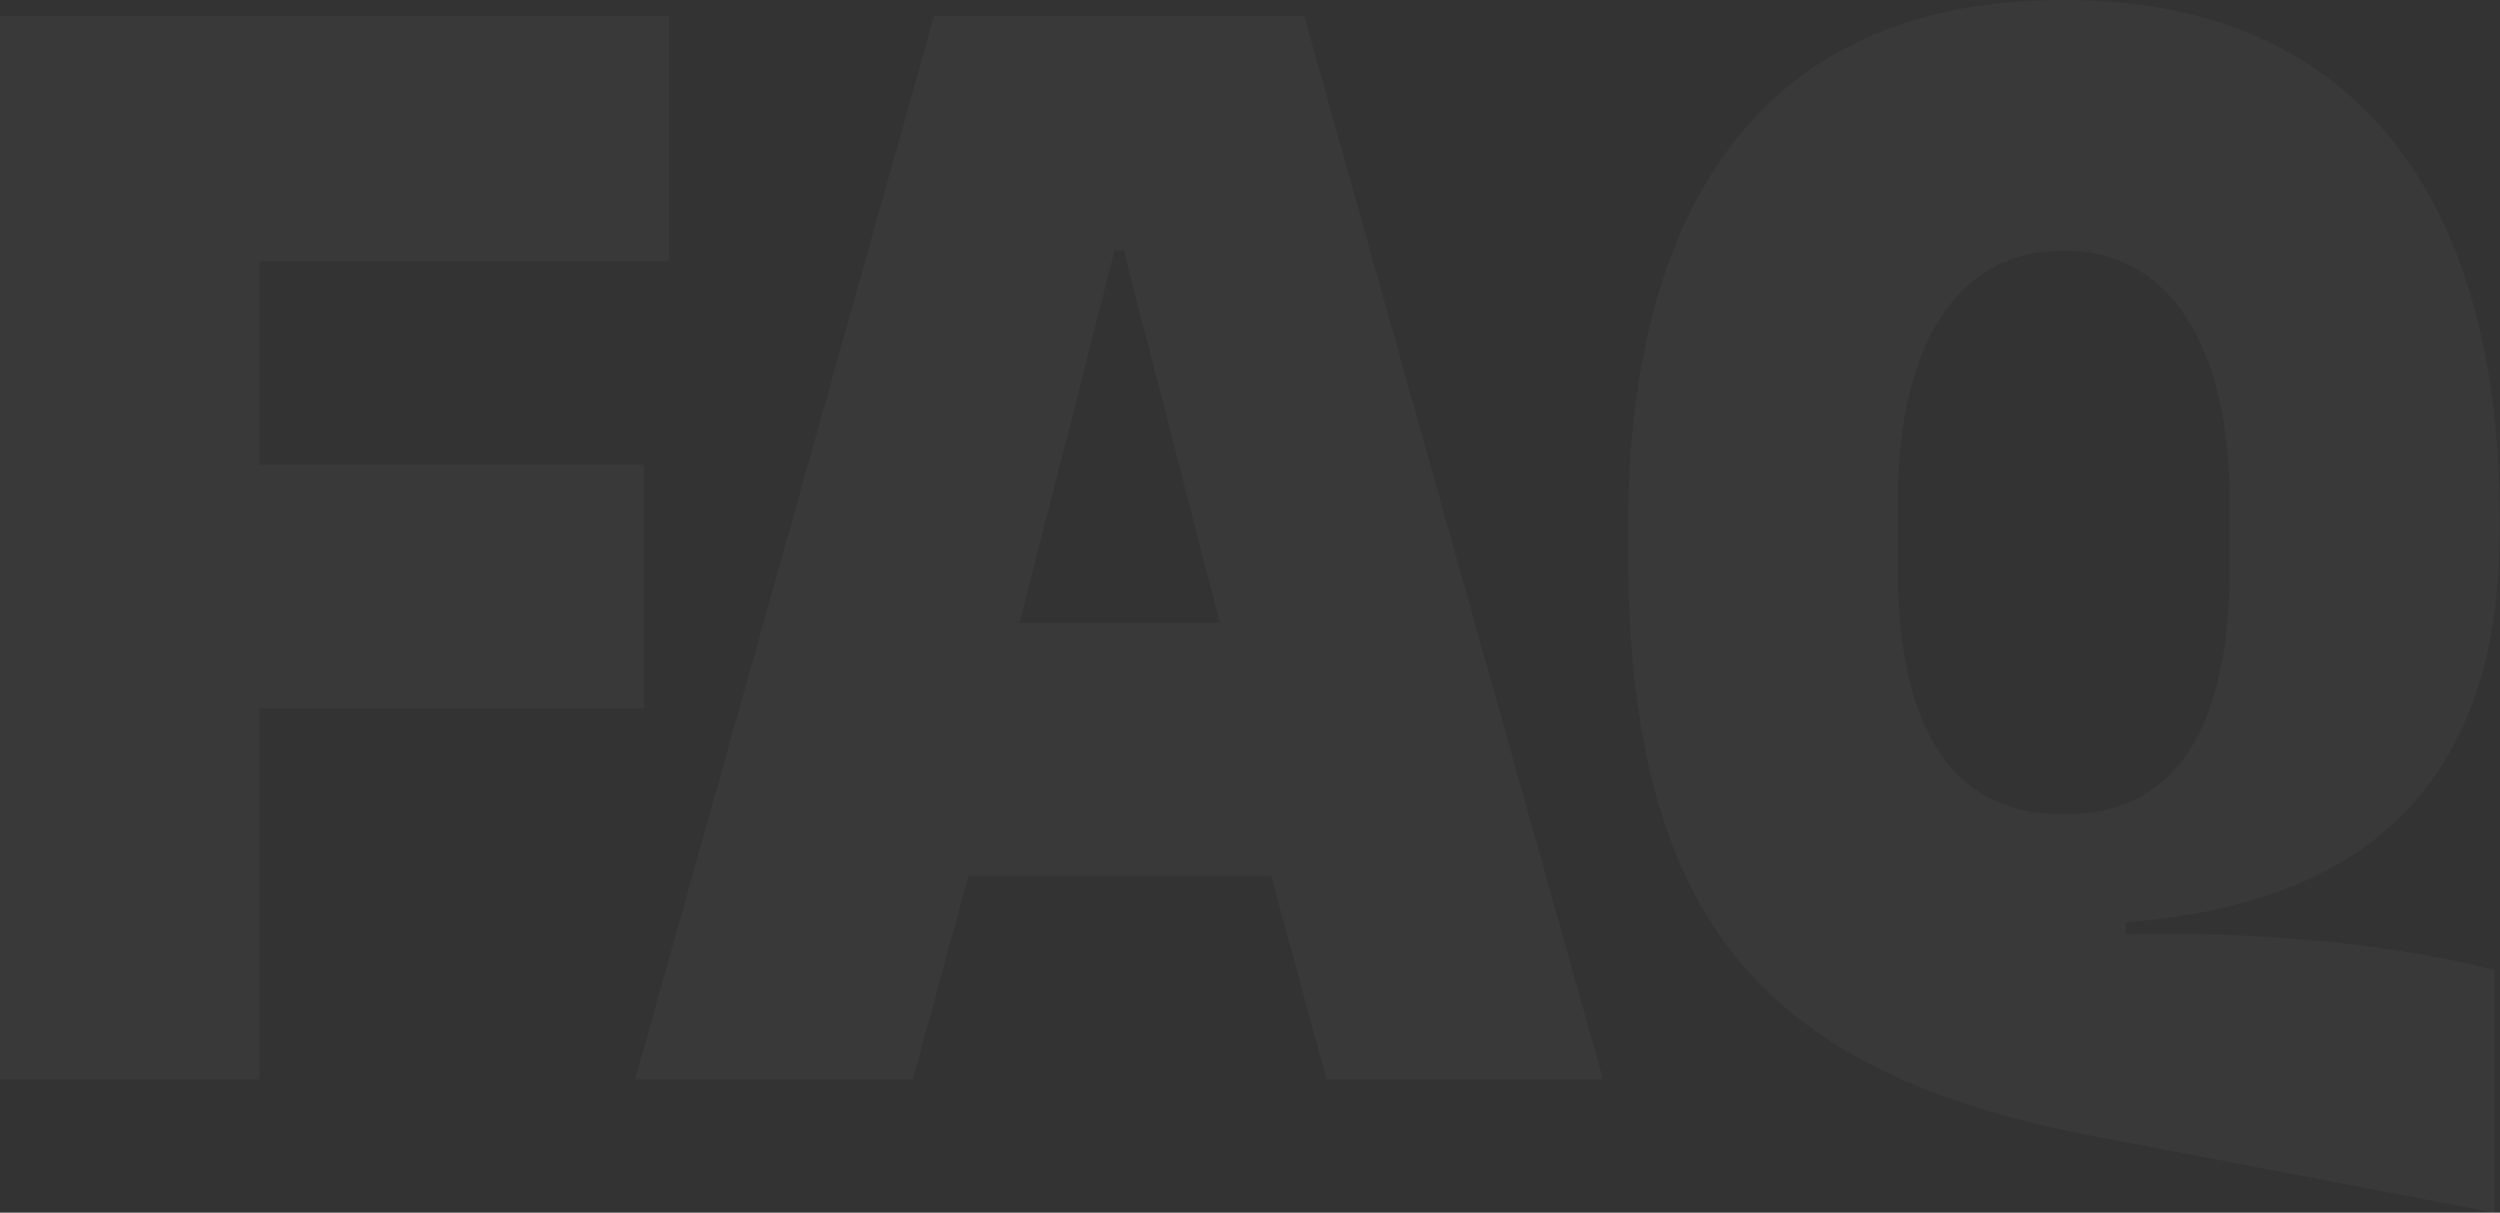 <svg xmlns="http://www.w3.org/2000/svg" width="536" height="260" viewBox="0 0 536 260" fill="none"><rect x="0" y="0" width="536" height="260" fill="#333333" stroke="none"/><g opacity="0.03"><path d="M55.627 231.425H0V3.395H143.443V56.017H55.627V99.587H138.078V151.926H55.627V231.425Z" fill="#FAFAFA"></path><path d="M195.745 231.425H136.166L200.263 3.395H279.609L343.707 231.425H284.409L272.55 187.856H207.605L195.745 231.425ZM238.948 53.754L218.617 133.536H261.537L240.924 53.754H238.948Z" fill="#FAFAFA"></path><path d="M535.935 111.186V113.732C535.935 164.657 510.805 193.515 455.743 197.758V200.305C481.721 199.739 510.24 201.719 534.806 207.943V260L450.378 243.874C374.985 230.011 349.008 194.363 349.008 116.844V114.015C349.008 39.608 381.48 0 441.907 0H442.754C503.181 0 535.935 40.174 535.935 111.186ZM442.189 174.559H442.754C466.473 174.559 478.05 156.17 478.05 121.654V107.791C478.05 73.558 464.779 53.754 442.754 53.754H442.189C419.882 53.754 406.893 73.558 406.893 107.791V121.654C406.893 156.17 418.47 174.559 442.189 174.559Z" fill="#FAFAFA"></path></g></svg>